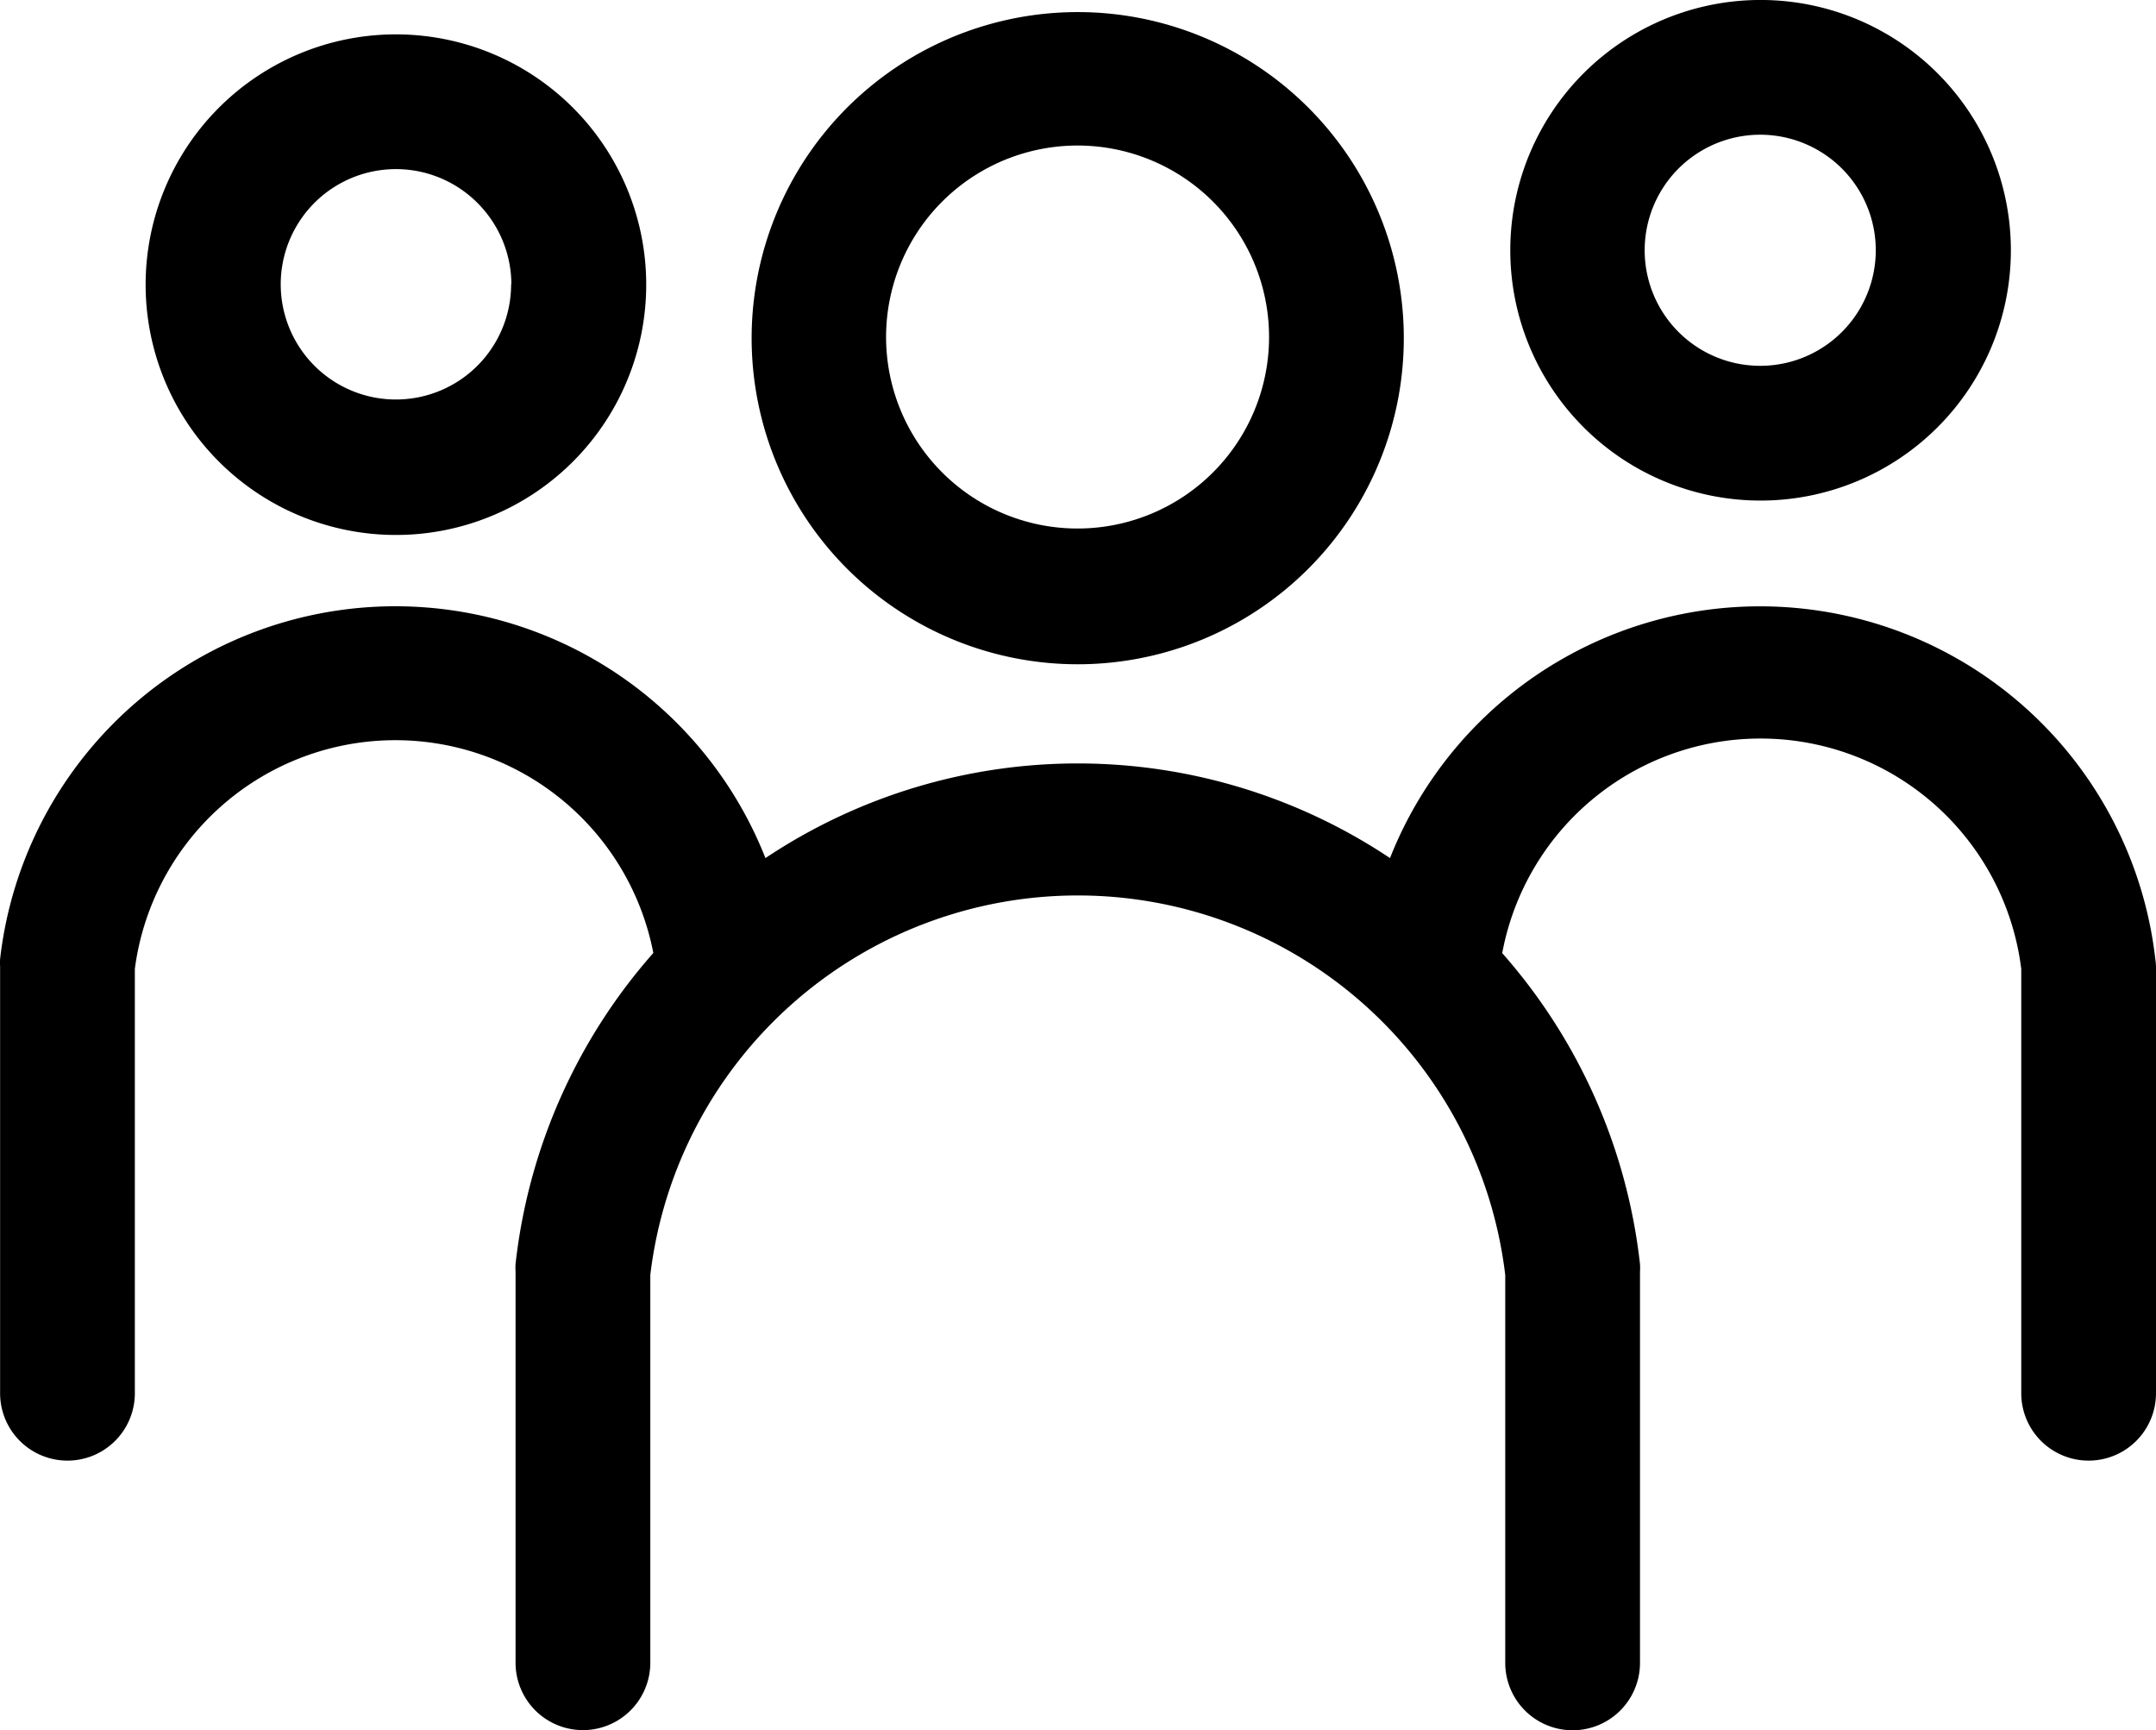<svg xmlns="http://www.w3.org/2000/svg" width="42.785" height="34.333" viewBox="0 0 42.785 34.333"><g transform="translate(-0.552 -0.972)"><g transform="translate(0.552 0.972)"><g transform="translate(0 0)"><g transform="translate(0 0)"><path d="M21.946.412A6.471,6.471,0,1,0,28.41,6.883,6.471,6.471,0,0,0,21.946.412Zm0,10.248a3.8,3.8,0,1,1,3.79-3.79,3.8,3.8,0,0,1-3.79,3.79Zm8.577-5.528a4.967,4.967,0,1,1,0,.013Zm7.253,0a2.293,2.293,0,1,0,0,.013ZM43.337,19.35v8.47a1.337,1.337,0,1,1-2.674,0V19.4a5.214,5.214,0,0,0-10.3-.314,11.2,11.2,0,0,1,2.734,6.17,1.031,1.031,0,0,1,0,.147v7.768a1.337,1.337,0,0,1-2.674,0V25.474a8.543,8.543,0,0,0-16.966,0v7.694a1.337,1.337,0,0,1-2.674,0V25.4a1.037,1.037,0,0,1,0-.147,11.2,11.2,0,0,1,2.734-6.17A5.214,5.214,0,0,0,3.228,19.4V27.82a1.337,1.337,0,1,1-2.674,0V19.35a1.135,1.135,0,0,1,0-.147A7.895,7.895,0,0,1,15.742,17.2a11.163,11.163,0,0,1,12.394,0A7.895,7.895,0,0,1,43.323,19.2a1.111,1.111,0,0,1,.013.147ZM3.442,5.814A4.967,4.967,0,1,0,8.409.854,4.967,4.967,0,0,0,3.442,5.814Zm7.253,0a2.286,2.286,0,1,1-.67-1.617A2.293,2.293,0,0,1,10.7,5.814Z" transform="translate(-0.552 -0.172)"/></g></g></g></g></svg>
